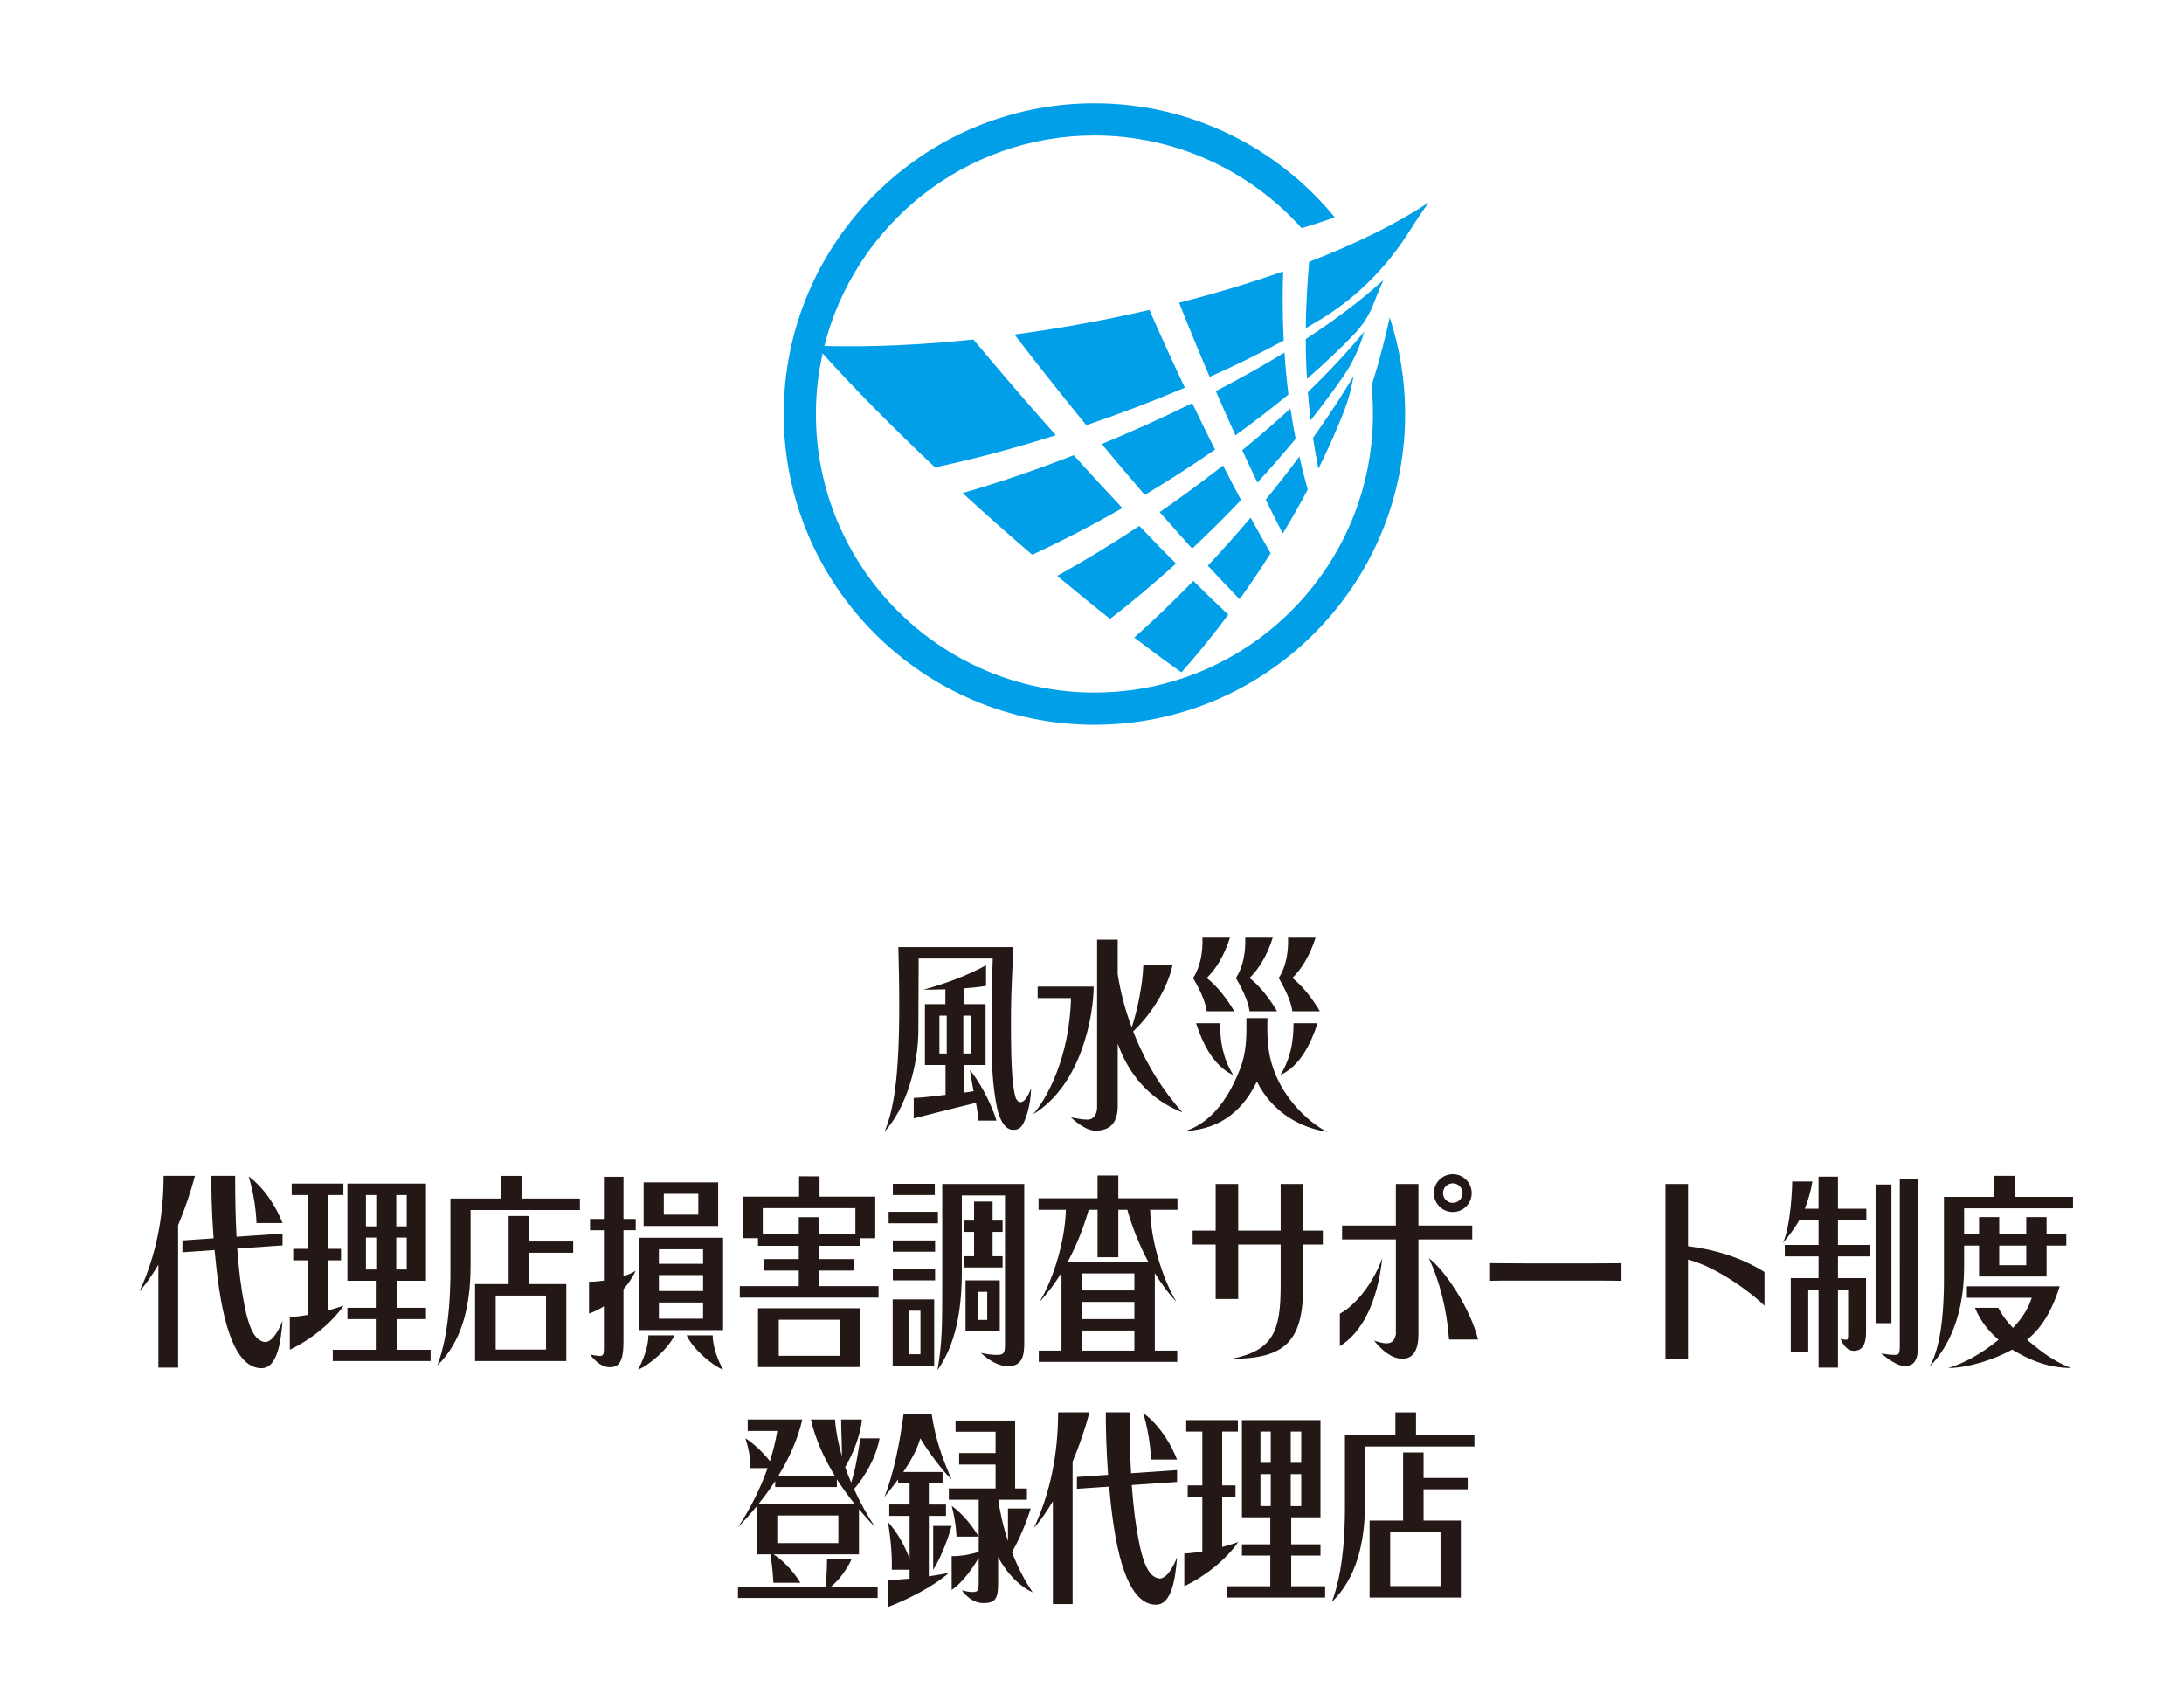 <?xml version="1.0" encoding="utf-8"?>
<!-- Generator: Adobe Illustrator 27.0.1, SVG Export Plug-In . SVG Version: 6.00 Build 0)  -->
<svg version="1.1" id="レイヤー_1" xmlns="http://www.w3.org/2000/svg" xmlns:xlink="http://www.w3.org/1999/xlink" x="0px"
	 y="0px" width="719px" height="560px" viewBox="0 0 719 560" style="enable-background:new 0 0 719 560;" xml:space="preserve">
<g>
	<g>
		<path style="fill:#231815;" d="M341.608,324.773v3.772h10.964
			c-0.443,20.013-8.305,33.59-12.447,38.253
			c16.229-9.816,19.921-33.252,19.921-42.025H341.608z M386.015,317.765h-9.626
			c-0.195,6.113-1.829,14.372-3.812,20.474c-2.025-5.452-3.658-11.297-4.615-17.575
			v-11.335h-6.786v55.131c0,2.338-1.13,4.11-3.147,4.11
			c-1.671,0-3.737-0.405-5.457-0.741c0,0,4.396,4.38,8.036,4.38
			c5.261,0,7.355-3.032,7.355-8.154v-20.551
			c3.502,10.043,10.537,18.509,21.298,22.681
			c-6.118-6.787-12.01-15.841-16.215-26.656
			C378.318,334.603,384.089,326.288,386.015,317.765z M417.854,346.738
			c-0.344-1.818-0.787-5.323-0.59-11.589h-6.934v3.369
			c0,5.728-0.638,9.703-2.163,13.542c-1.867,4.717-6.934,16.779-17.995,20.283
			c12.639-0.654,19.505-7.867,23.602-16.306
			c5.153,10.321,14.593,15.339,23.355,16.574
			C433.736,371.399,420.658,362.236,417.854,346.738z M420.431,332.905
			c-2.193-3.763-5.722-8.468-9.087-10.963c2.949-2.747,5.887-7.531,7.656-13.272
			h-9.059c0.191,4.617-0.668,9.705-3.071,13.272
			c1.602,2.731,4.024,7.325,4.501,10.963H420.431z M434.523,332.905
			c-2.193-3.763-5.721-8.468-9.086-10.963c2.949-2.747,5.887-7.531,7.656-13.272
			h-9.059c0.191,4.617-0.667,9.705-3.071,13.272
			c1.602,2.731,4.024,7.325,4.501,10.963H434.523z M433.749,336.835h-7.915
			c0,5.898-0.858,11.363-4.291,17.046
			C427.837,350.991,431.46,343.9,433.749,336.835z M320.529,359.204
			c-0.54,0.135-1.13,0.203-3.097,0.471v-9.095h7.031v-20.013h-7.031v-5.211
			c2.543-0.19,4.99-0.433,7.183-0.804v-6.786
			c-6.486,3.588-14.142,6.265-20.598,8.031c2.459,0,4.86-0.045,7.218-0.117v4.887
			h-6.737v20.013h6.786v9.838c-6.588,0.741-7.327,0.876-10.474,1.011v6.749
			c4.174-1.047,10.89-2.816,20.505-5.133c0,0,0.476,2.485,0.82,5.855h5.917
			c-2.007-6.617-6.255-13.784-8.778-16.653
			C319.693,354.023,320.038,357.116,320.529,359.204z M311.679,346.805h-2.41v-12.464
			h2.41V346.805z M317.136,334.341h2.557v12.464h-2.557V334.341z M334.199,360.82
			c-0.689-3.167-1.379-7.209-1.379-23.245c0-7.952,0.05-9.703,0.787-25.806
			h-37.86c0.097,4.042,0.296,11.386,0.296,19.135
			c0,24.055-1.869,34.498-4.82,41.573c6.977-7.477,11.113-21.695,11.113-33.353
			c0-3.369,0.097-19.876,0.097-23.583h24.389c-0.246,4.92-0.393,19.541-0.393,25.806
			c0,7.816,0.246,15.768,1.82,23.382c0.244,1.078,1.574,7.209,5.31,7.209
			c1.82,0,2.801-0.808,3.638-2.762c0.393-0.945,2.066-4.65,2.263-10.983
			C336.861,365.307,334.54,362.524,334.199,360.82z M405.958,353.88
			c-3.433-5.683-4.291-11.148-4.291-17.046h-7.915
			C396.04,343.9,399.664,350.991,405.958,353.88z M406.339,332.905
			c-2.193-3.763-5.722-8.468-9.086-10.963c2.949-2.747,5.887-7.531,7.656-13.272
			h-9.059c0.191,4.617-0.668,9.705-3.071,13.272
			c1.602,2.731,4.024,7.325,4.501,10.963H406.339z"/>
		<path style="fill:#231815;" d="M466.172,472.401v-7.458h-6.785v7.458h-16.618v23.92
			c0,17.857-2.754,26.952-4.327,31.062c7.898-7.714,10.965-18.933,10.965-33.083
			v-18.125h35.993v-3.774H466.172z M280.341,513.285h-8.079
			c0,4.205-0.306,7.334-0.525,9.044h-28.783v3.705h45.974v-3.705h-15.367
			C278.108,518.567,280.341,513.285,280.341,513.285z M468.657,478.154h-6.737v22.412
			h-11.04v25.336h30.045v-25.336h-12.268v-10.308h14.529v-3.707h-14.529V478.154z
			 M474.238,504.34v17.787h-16.571v-17.787H474.238z M425.083,512.087h9.635v-3.705
			h-9.635v-8.895h9.635v-32.005h-25.863v32.005h9.341v8.895h-9.341v3.705h9.341
			v10.108h-14.161v3.707h32.208v-3.707h-11.161V512.087z M424.934,471.255h3.443v10.31
			h-3.443V471.255z M418.346,495.783h-3.393V485.27h3.393V495.783z M418.346,481.565
			h-3.393v-10.31h3.393V481.565z M424.934,485.27h3.443v10.513h-3.443V485.27z
			 M305.777,499.017h5.656v-3.741h-5.656v-6.973h4.524v-3.741h-12.932
			c2.602-3.861,4.768-7.8,5.581-11.085c2.358,3.969,7.253,10.644,10.351,13.577
			c-2.964-6.645-5.287-13.047-6.588-21.526h-9.256
			c-1.137,8.859-3.192,19.45-6.284,27.236c1.484-1.774,3.017-3.736,4.485-5.756
			v1.295h3.788v6.973h-6.688v3.741h6.688v14.159
			c-1.416-3.96-3.867-8.553-7.103-12.138c1.61,9.83,1.231,15.711,1.231,15.711
			h5.872v2.943c-2.363,0.225-4.806,0.379-7.103,0.379V529
			c6.156-2.284,14.869-6.67,20.024-11.213c0,0-2.742,0.563-6.59,1.129V499.017z
			 M307.212,516.749c3.694-5.711,6.089-14.431,6.089-14.431h-6.089
			C307.212,508.34,307.212,516.749,307.212,516.749z M280.212,488.08
			c-0.701-1.659-1.368-3.363-1.972-5.129c2.424-4.063,4.984-10.165,5.534-15.671
			h-6.867c0,3.736,0.292,7.699,0.251,12.123c-1.108-3.877-1.944-7.927-2.271-12.123
			h-7.938c1.514,6.674,4.436,12.913,7.877,18.53h-18.583
			c3.442-5.617,6.363-11.856,7.877-18.53h-17.971v3.774h9.735
			c-0.546,3.389-1.392,6.709-2.417,9.936c-1.975-2.478-5.093-5.672-8.069-7.512
			c2.121,6.801,1.616,9.805,1.616,9.805h5.688
			c-2.579,7.318-6.122,14.019-9.749,19.485c1.977-2.034,4.088-4.365,6.194-6.945
			v15.861h4.497c0.858,5.666,0.944,9.351,0.944,9.351h8.887
			c0,0-3.159-5.651-8.829-9.351h28.134v-14.853
			c1.818,2.168,3.629,4.181,5.335,5.937c-2.313-3.485-4.775-7.769-6.964-12.568
			c3.507-4.067,7.162-10.086,8.415-16.721h-6.319
			C282.368,478.759,281.808,483.067,280.212,488.08z M275.997,507.977h-20.111v-9.095
			h20.111V507.977z M281.419,495.175h-31.768c1.896-2.36,3.78-4.897,5.547-7.627
			v1.966h20.306v-2.574C277.38,489.894,279.387,492.645,281.419,495.175z
			 M348.345,464.921c0,13.381-2.48,26.389-7.968,38.055
			c2.093-2.284,4.202-5.335,6.244-8.786v33.867h6.492v-46.875
			c2.242-5.339,4.166-10.944,5.554-16.261H348.345z M376.345,465.124
			c2.479,8.128,2.575,15.363,2.575,15.363h8.583
			C385.786,476.014,382.042,469.307,376.345,465.124z M371.896,464.921h-7.852
			c0,4.479,0.103,11.858,0.752,20.587l-10.257,0.704v3.891l10.586-0.727
			c0.367,4.093,0.846,8.388,1.502,12.798c2.948,19.793,8.304,26.083,13.915,26.083
			c5.611,0,6.469-9.922,6.961-15.594c-1.621,4.182-4.005,7.527-6.265,6.9
			c-2.26-0.627-4.511-2.718-6.382-12.529c-0.992-5.198-1.755-10.9-2.262-18.17
			l14.909-1.024v-3.891l-15.154,1.041C372.053,479.369,371.896,472.827,371.896,464.921z
			 M402.365,509.271v-16.522h4.377v-3.772h-4.377v-17.722h5.163v-3.772h-17.014v3.772
			h5.31v17.722h-4.818v3.772h4.818v17.971c-1.926,0.331-3.938,0.593-5.939,0.689
			v10.768c6.389-3.032,13.452-8.363,17.74-14.531
			C407.626,507.646,405.503,508.422,402.365,509.271z M313.301,495.715
			c1.543,5.649,1.582,10.132,1.582,10.132h7.268
			C322.151,505.847,319.009,499.887,313.301,495.715z M339.317,496.59h-7.482v10.726
			c-1.475-4.45-2.572-9.071-3.175-13.623h9.422v-3.705h-3.885v-22.37h-19.617
			v3.705h13.176v7.009h-11.996v3.772h11.996v7.884h-15.389v3.705h9.834v17.153
			c-1.709,0.585-4.877,1.439-8.9,1.439v11.109c0,0,4.217-2.473,8.9-10.574v8.095
			c0,2.494,0,3.167-2.016,3.167c-0.983,0-2.114-0.203-3.54-0.538
			c0,0,2.758,4.177,7.08,4.177c4.323,0,4.867-1.886,4.867-6.739v-8.433
			c3.038,5.731,7.367,9.853,11.388,11.633c-2.632-3.803-4.946-8.351-6.835-13.218
			C336.961,504.453,339.317,496.59,339.317,496.59z"/>
		<path style="fill:#231815;" d="M81.861,387.267c2.48,8.128,2.575,15.363,2.575,15.363h8.583
			C91.302,398.157,87.559,391.45,81.861,387.267z M470.416,414.219
			c3.445,7.412,5.878,16.508,6.624,26.754h9.551
			C484.102,430.795,475.605,417.994,470.416,414.219z M107.882,431.414v-16.522H112.258
			v-3.772h-4.377v-17.722h5.163v-3.772H96.031v3.772h5.31v17.722h-4.818v3.772
			h4.818v17.971c-1.926,0.331-3.938,0.593-5.939,0.689v10.768
			c6.389-3.032,13.452-8.363,17.74-14.531
			C113.142,429.789,111.02,430.565,107.882,431.414z M53.862,387.064
			c0,13.381-2.48,26.389-7.968,38.055c2.093-2.284,4.201-5.335,6.244-8.786v33.867
			h6.493V403.326c2.241-5.339,4.166-10.944,5.553-16.261H53.862z M77.412,387.064
			h-7.852c0,4.479,0.103,11.858,0.752,20.587l-10.257,0.704v3.891l10.585-0.727
			c0.367,4.093,0.846,8.388,1.502,12.798c2.948,19.793,8.304,26.083,13.915,26.083
			c5.611,0,6.47-9.922,6.961-15.594c-1.621,4.182-4.005,7.527-6.265,6.9
			c-2.26-0.627-4.511-2.718-6.382-12.529c-0.992-5.198-1.755-10.9-2.262-18.17
			l14.909-1.024v-3.891l-15.154,1.041C77.569,401.512,77.412,394.97,77.412,387.064z
			 M605.08,401.62h9.344v-3.707h-9.344V387.334h-6.391v10.578h-4.547
			c1.026-2.491,1.92-5.39,2.523-8.973h-6.651c0,2.039-0.429,14.27-3.028,20.229
			c1.672-2.082,3.631-4.382,5.405-7.549h6.299v8.22h-11.113v3.774h11.113v7.141
			h-9.147v24.458h5.754v-20.686h3.393v25.674h6.391v-25.674h3.344v14.758
			c0,1.616-0.097,1.751-0.787,1.751c-0.344,0-0.983-0.135-1.671-0.27
			c0,0,1.335,3.909,4.277,3.909c2.942,0,4.081-2.156,4.081-6.133v-17.787h-9.244
			v-7.141h10.671v-3.774h-10.671V401.62z M130.6,434.23h9.635v-3.705h-9.635
			v-8.895h9.635v-32.005h-25.863v32.005h9.341v8.895h-9.341v3.705h9.341v10.108
			h-14.161v3.707h32.208v-3.707h-11.161V434.23z M130.45,393.398h3.443v10.31
			h-3.443V393.398z M123.863,417.926h-3.393v-10.513h3.393V417.926z M123.863,403.708
			h-3.393v-10.31h3.393V403.708z M130.45,407.413h3.443v10.513h-3.443V407.413z
			 M625.438,443.057c0,2.629-0.346,2.964-1.623,2.964
			c-1.13,0-2.754-0.133-4.524-0.538c0,0,4.666,4.177,7.627,4.177
			c2.961,0,4.567-1.281,4.567-7.276v-54.307h-6.047V443.057z M174.173,400.297h-6.737
			v22.412h-11.04v25.336h30.045v-25.336h-12.268v-10.308h14.529v-3.707h-14.529V400.297
			z M179.754,426.483v17.787h-16.571v-17.787H179.754z M622.684,389.922h-5.213v45.657
			h5.213V389.922z M663.332,394.006v-6.941h-6.834v6.941h-16.521v26.884
			c0,16.171-2.135,24.28-4.673,28.973c4.153-4.36,11.31-13.948,11.31-32.815
			v-7.007h4.917v10.173h22.225v-10.173h6.49v-3.774h-6.49v-5.601h-6.687v5.601
			h-8.9v-5.601h-6.637v5.601h-4.917v-8.49h35.846v-3.772H663.332z M658.168,410.041
			h8.9v6.469h-8.9V410.041z M236.43,389.22h-24.535v14.353h24.535V389.22z
			 M229.89,399.866h-11.358v-6.871h11.358V399.866z M307.744,389.693h-13.815v3.705
			h13.815V389.693z M478.27,398.985c3.44,0,6.229-2.789,6.229-6.229
			c0-3.44-2.789-6.229-6.229-6.229s-6.229,2.789-6.229,6.229
			C472.04,396.196,474.829,398.985,478.27,398.985z M478.27,389.534
			c1.779,0,3.221,1.442,3.221,3.222c0,1.779-1.442,3.221-3.221,3.221
			c-1.779,0-3.221-1.442-3.221-3.221C475.048,390.976,476.49,389.534,478.27,389.534
			z M678.083,423.449h-30.547v3.774h21.353c-0.59,1.684-1.87,5.458-6.197,9.905
			c-2.083-2.188-3.651-4.257-4.806-6.604h-7.682
			c1.77,4.448,4.621,7.817,7.768,10.511c-5.892,4.799-11.749,7.898-16.596,9.298
			c6.564,0,15.466-2.897,21.07-6.063c5.459,3.302,11.649,6.063,19.399,6.063
			c-7.204-2.776-11.475-6.883-14.53-9.298
			C673.067,436.454,676.066,429.785,678.083,423.449z M171.688,387.086h-6.784v7.458
			h-16.619v23.92c0,17.857-2.753,26.952-4.327,31.062
			c7.898-7.715,10.965-18.933,10.965-33.083v-18.125h35.993v-3.774h-19.227V387.086z
			 M310.203,421.16c0,15.735-0.014,20.957-1.576,29.893
			c2.901-4.312,8.017-12.711,8.017-32.116v-25.404h14.211v48.851
			c0,3.032-0.296,3.637-2.851,3.637c-1.329,0-3.147-0.2-5.066-0.673
			c0,0,4.236,4.38,8.851,4.38c4.615,0,5.41-3.099,5.41-7.682v-52.286h-26.995
			V421.16z M329.134,421.495h-11.261v16.711h11.261V421.495z M325.004,434.5h-3
			v-9.23h3V434.5z M293.928,421.495h13.915v-3.772h-13.915V421.495z
			 M317.431,413.546v3.704h12.637v-3.704h-3.294v-8.019h3.294v-3.705h-3.294v-6.268
			h-6.097v6.268h-3.246v3.705h3.246v8.019H317.431z M293.928,412.063h13.915v-3.707
			h-13.915V412.063z M441.096,432.456v10.702c7.049-4.407,12.284-13.85,13.964-28.939
			C452.051,422.423,446.357,429.627,441.096,432.456z M429.029,389.761h-7.424v15.361
			h-13.973v-15.361h-7.424v15.361h-7.576v4.566h7.576v17.941h7.424v-17.941h13.973
			v13.535c0,14.782-2.363,21.385-16.145,24.079c17.897,0,23.569-5.996,23.569-24.079
			v-13.535h6.453v-4.566h-6.453V389.761z M484.676,403.443h-17.714v-13.682h-7.424
			v13.682H441.825v4.566h17.714v31.267c-0.703,3.253-2.639,3.597-7.174,2.031
			c2.451,3.111,5.727,5.975,9.353,5.975s5.245-3.075,5.245-8.006v-31.267h17.714
			V403.443z M502.74,415.903c-1.526,0-8.753-0.068-12.194-0.068v5.796
			c2.704-0.068,3.787-0.068,12.341-0.068h18.734c3.147,0,9.244,0,12.194,0.068
			v-5.796c-3.983,0.068-8.457,0.068-12.341,0.068H502.74z M368.162,386.952h-6.836
			v7.523h-19.422v3.774h8.993c-0.22,9.753-3.844,22.407-8.668,30.321
			c2.714-2.871,5.102-6.146,7.223-9.603v25.64h-7.474v3.705h45.581v-3.705H380.184
			v-25.482c2.097,3.398,4.451,6.619,7.124,9.446
			c-4.824-7.914-8.448-20.568-8.668-30.321h8.993v-3.774h-19.471V386.952z
			 M373.447,444.608h-17.308v-6.604h17.308V444.608z M373.447,434.23h-17.308v-5.658
			h17.308V434.23z M373.447,424.797h-17.308v-5.593h17.308V424.797z M371.126,398.25
			c1.594,5.631,3.916,11.605,6.963,17.249h-26.642
			c3.047-5.644,5.369-11.618,6.963-17.249h2.915v15.631h6.836v-15.631H371.126z
			 M555.723,389.761h-7.424v57.474h7.424v-32.591
			c10.022,2.538,22.396,12.173,25.173,15.219v-11.13
			c-7.919-4.958-16.654-7.406-25.173-8.499V389.761z M226.038,439.588
			c2.003,4.314,8.01,9.646,12.016,11.318c-1.621-2.927-3.433-7.478-3.433-11.318
			H226.038z M210.271,437.869h27.782v-30.389h-27.782V437.869z M216.909,411.255h14.554
			v4.783h-14.554V411.255z M216.909,419.745h14.554v5.255h-14.554V419.745z
			 M216.909,428.772h14.554v5.325h-14.554V428.772z M210.026,450.906
			c4.005-1.673,10.013-7.004,12.015-11.318h-8.583
			C213.459,443.428,211.647,447.979,210.026,450.906z M205.257,387.37h-6.443v13.912
			h-4.571v3.707h4.571v16.584c-1.632,0.232-3.299,0.376-4.904,0.376v10.454
			c1.703-0.571,3.35-1.386,4.904-2.371V443.597c0,1.886-0.048,2.761-1.277,2.761
			c-0.147,0-1.033,0-3.244-0.47c0,0,2.764,4.177,6.388,4.177
			c3.007,0,4.576-1.618,4.576-8.422v-17.222c1.712-1.981,3.102-4.092,4.031-6.116
			c-0.8,0.597-2.244,1.236-4.031,1.81v-15.127h4.031v-3.707h-4.031V387.37z
			 M308.777,398.923h-16.225v3.774h16.225V398.923z M269.752,418.272h11.508v-3.774
			h-11.508v-4.38h13.521v-2.502h4.868v-13.677h-18.339v-6.691l-6.737-0.022v6.713
			h-18.538v13.677h5.014v2.502h13.424v4.38h-11.458v3.774h11.458v5.12h-19.422
			v3.774h45.68v-3.774h-19.471V418.272z M262.966,406.345h-11.85v-8.635h30.488
			v8.635h-11.851v-5.641h-6.786V406.345z M293.879,449.513h13.67v-21.751h-13.67
			V449.513z M299.239,431.468h3.785v14.34h-3.785V431.468z M249.542,450.023h33.732
			v-19.355h-33.732V450.023z M256.378,434.443h20.062v11.876h-20.062V434.443z"/>
	</g>
	<path style="fill:#009FE8;" d="M388.174,99.645c2.852,7.237,6.288,15.601,10.068,24.427
		c8.487-3.8,16.676-7.805,24.37-11.967c-0.401-7.79-0.417-15.379-0.199-22.758
		C411.619,93.157,400.099,96.607,388.174,99.645z M400.269,128.764
		c2.08,4.792,4.237,9.658,6.445,14.529c6.053-4.37,11.907-8.866,17.463-13.434
		c-0.591-4.66-1.014-9.259-1.32-13.804
		C415.719,120.429,408.127,124.68,400.269,128.764z M426.54,144.444
		c-0.655-3.346-1.229-6.669-1.716-9.967c-5.061,4.64-10.379,9.227-15.875,13.713
		c1.66,3.604,3.335,7.166,5.013,10.67
		C418.302,154.131,422.509,149.307,426.54,144.444z M434.039,154.289
		c3.337-6.73,6.212-13.207,8.543-19.242c1.251-3.237,2.142-6.577,2.785-9.988
		c0.078-0.414,0.157-0.828,0.237-1.242c-4.017,6.717-8.502,13.532-13.345,20.322
		C432.757,147.495,433.366,150.883,434.039,154.289z M455.429,92.187
		c-7.164,6.562-15.843,13.093-25.564,19.429c0.015,4.304,0.149,8.672,0.406,13.095
		c5.564-4.83,10.748-9.713,15.43-14.588c2.85-2.968,5.112-6.432,6.563-10.283
		C453.22,97.304,454.27,94.755,455.429,92.187z M449.151,109.128
		c-5.421,6.614-11.701,13.317-18.588,19.96c0.238,3.064,0.544,6.155,0.918,9.27
		c3.867-4.89,7.512-9.797,10.885-14.672c3.054-4.414,5.247-9.336,6.763-14.485
		C449.137,109.176,449.144,109.152,449.151,109.128z M408.574,164.613
		c-1.976-3.709-3.956-7.511-5.931-11.38
		c-6.803,5.331-13.805,10.479-20.857,15.353c3.49,3.988,7.063,8.002,10.697,12.007
		C397.918,175.481,403.314,170.129,408.574,164.613z M430.522,161.154
		c-1.024-3.64-1.938-7.259-2.749-10.854c-3.559,4.774-7.273,9.511-11.089,14.175
		c1.894,3.861,3.778,7.605,5.63,11.165
		C425.257,170.753,428,165.908,430.522,161.154z M418.319,182.1
		c-2.148-3.65-4.36-7.568-6.604-11.665c-4.604,5.42-9.322,10.7-14.084,15.775
		c3.451,3.731,6.947,7.422,10.46,11.061
		C411.696,192.241,415.105,187.166,418.319,182.1z M362.718,146.171
		c4.465,5.391,9.21,11.019,14.153,16.753c7.807-4.68,15.58-9.678,23.132-14.897
		c-2.562-5.108-5.077-10.249-7.508-15.317
		C382.78,137.513,372.754,142.034,362.718,146.171z M430.991,86.182
		c-0.618,7.077-1.029,14.365-1.109,21.856c1.771-1.025,3.509-2.057,5.211-3.097
		c11.965-7.307,21.838-17.49,29.262-29.382c1.825-2.923,3.813-5.889,5.985-8.907
		C459.642,73.76,446.179,80.331,430.991,86.182z M404.36,202.355
		c-3.862-3.649-7.709-7.366-11.514-11.127c-6.522,6.723-13.064,12.991-19.44,18.66
		c5.314,4.055,10.519,7.891,15.55,11.444
		C394.37,215.223,399.508,208.847,404.36,202.355z M387.141,185.529
		c-4.094-4.127-8.128-8.274-12.068-12.399
		c-9.139,6.069-18.253,11.604-27.022,16.451c5.837,4.876,11.665,9.622,17.408,14.144
		C372.524,198.285,379.83,192.161,387.141,185.529z M333.997,110.133
		c5.603,7.309,13.778,17.784,23.627,29.84c10.906-3.71,21.844-7.855,32.447-12.343
		c-4.376-9.251-8.365-18.04-11.66-25.603
		C363.877,105.393,348.89,108.124,333.997,110.133z M339.815,182.613
		c9.545-4.389,19.581-9.578,29.685-15.365
		c-5.588-5.943-10.956-11.787-16.008-17.388
		c-12.543,4.875-24.933,9.088-36.581,12.459
		C324.371,169.159,332.068,175.976,339.815,182.613z M451.521,126.965
		c0.311,3.066,0.471,6.177,0.471,9.324c0,50.56-41.134,91.693-91.692,91.693
		s-91.692-41.134-91.692-91.693c0-6.857,0.781-13.532,2.215-19.963
		c10.303,11.482,23.058,24.391,36.989,37.527
		c12.497-2.638,26.006-6.223,39.781-10.581
		c-11.482-12.912-20.933-24.07-27.128-31.512
		c-17.006,1.789-33.621,2.533-49.081,2.139
		c10.019-39.771,46.079-69.302,88.915-69.302c27.067,0,51.423,11.797,68.222,30.509
		c3.602-1.085,7.251-2.257,10.92-3.539C420.669,48.652,392.166,34,360.301,34
		c-56.402,0-102.289,45.887-102.289,102.289c0,56.403,45.887,102.291,102.289,102.291
		s102.289-45.887,102.289-102.291c0-11.098-1.8-21.778-5.084-31.792
		C456.33,110.004,454.414,117.89,451.521,126.965z"/>
</g>
<g>
</g>
<g>
</g>
<g>
</g>
<g>
</g>
<g>
</g>
<g>
</g>
<g>
</g>
<g>
</g>
<g>
</g>
<g>
</g>
<g>
</g>
<g>
</g>
<g>
</g>
<g>
</g>
<g>
</g>
</svg>
